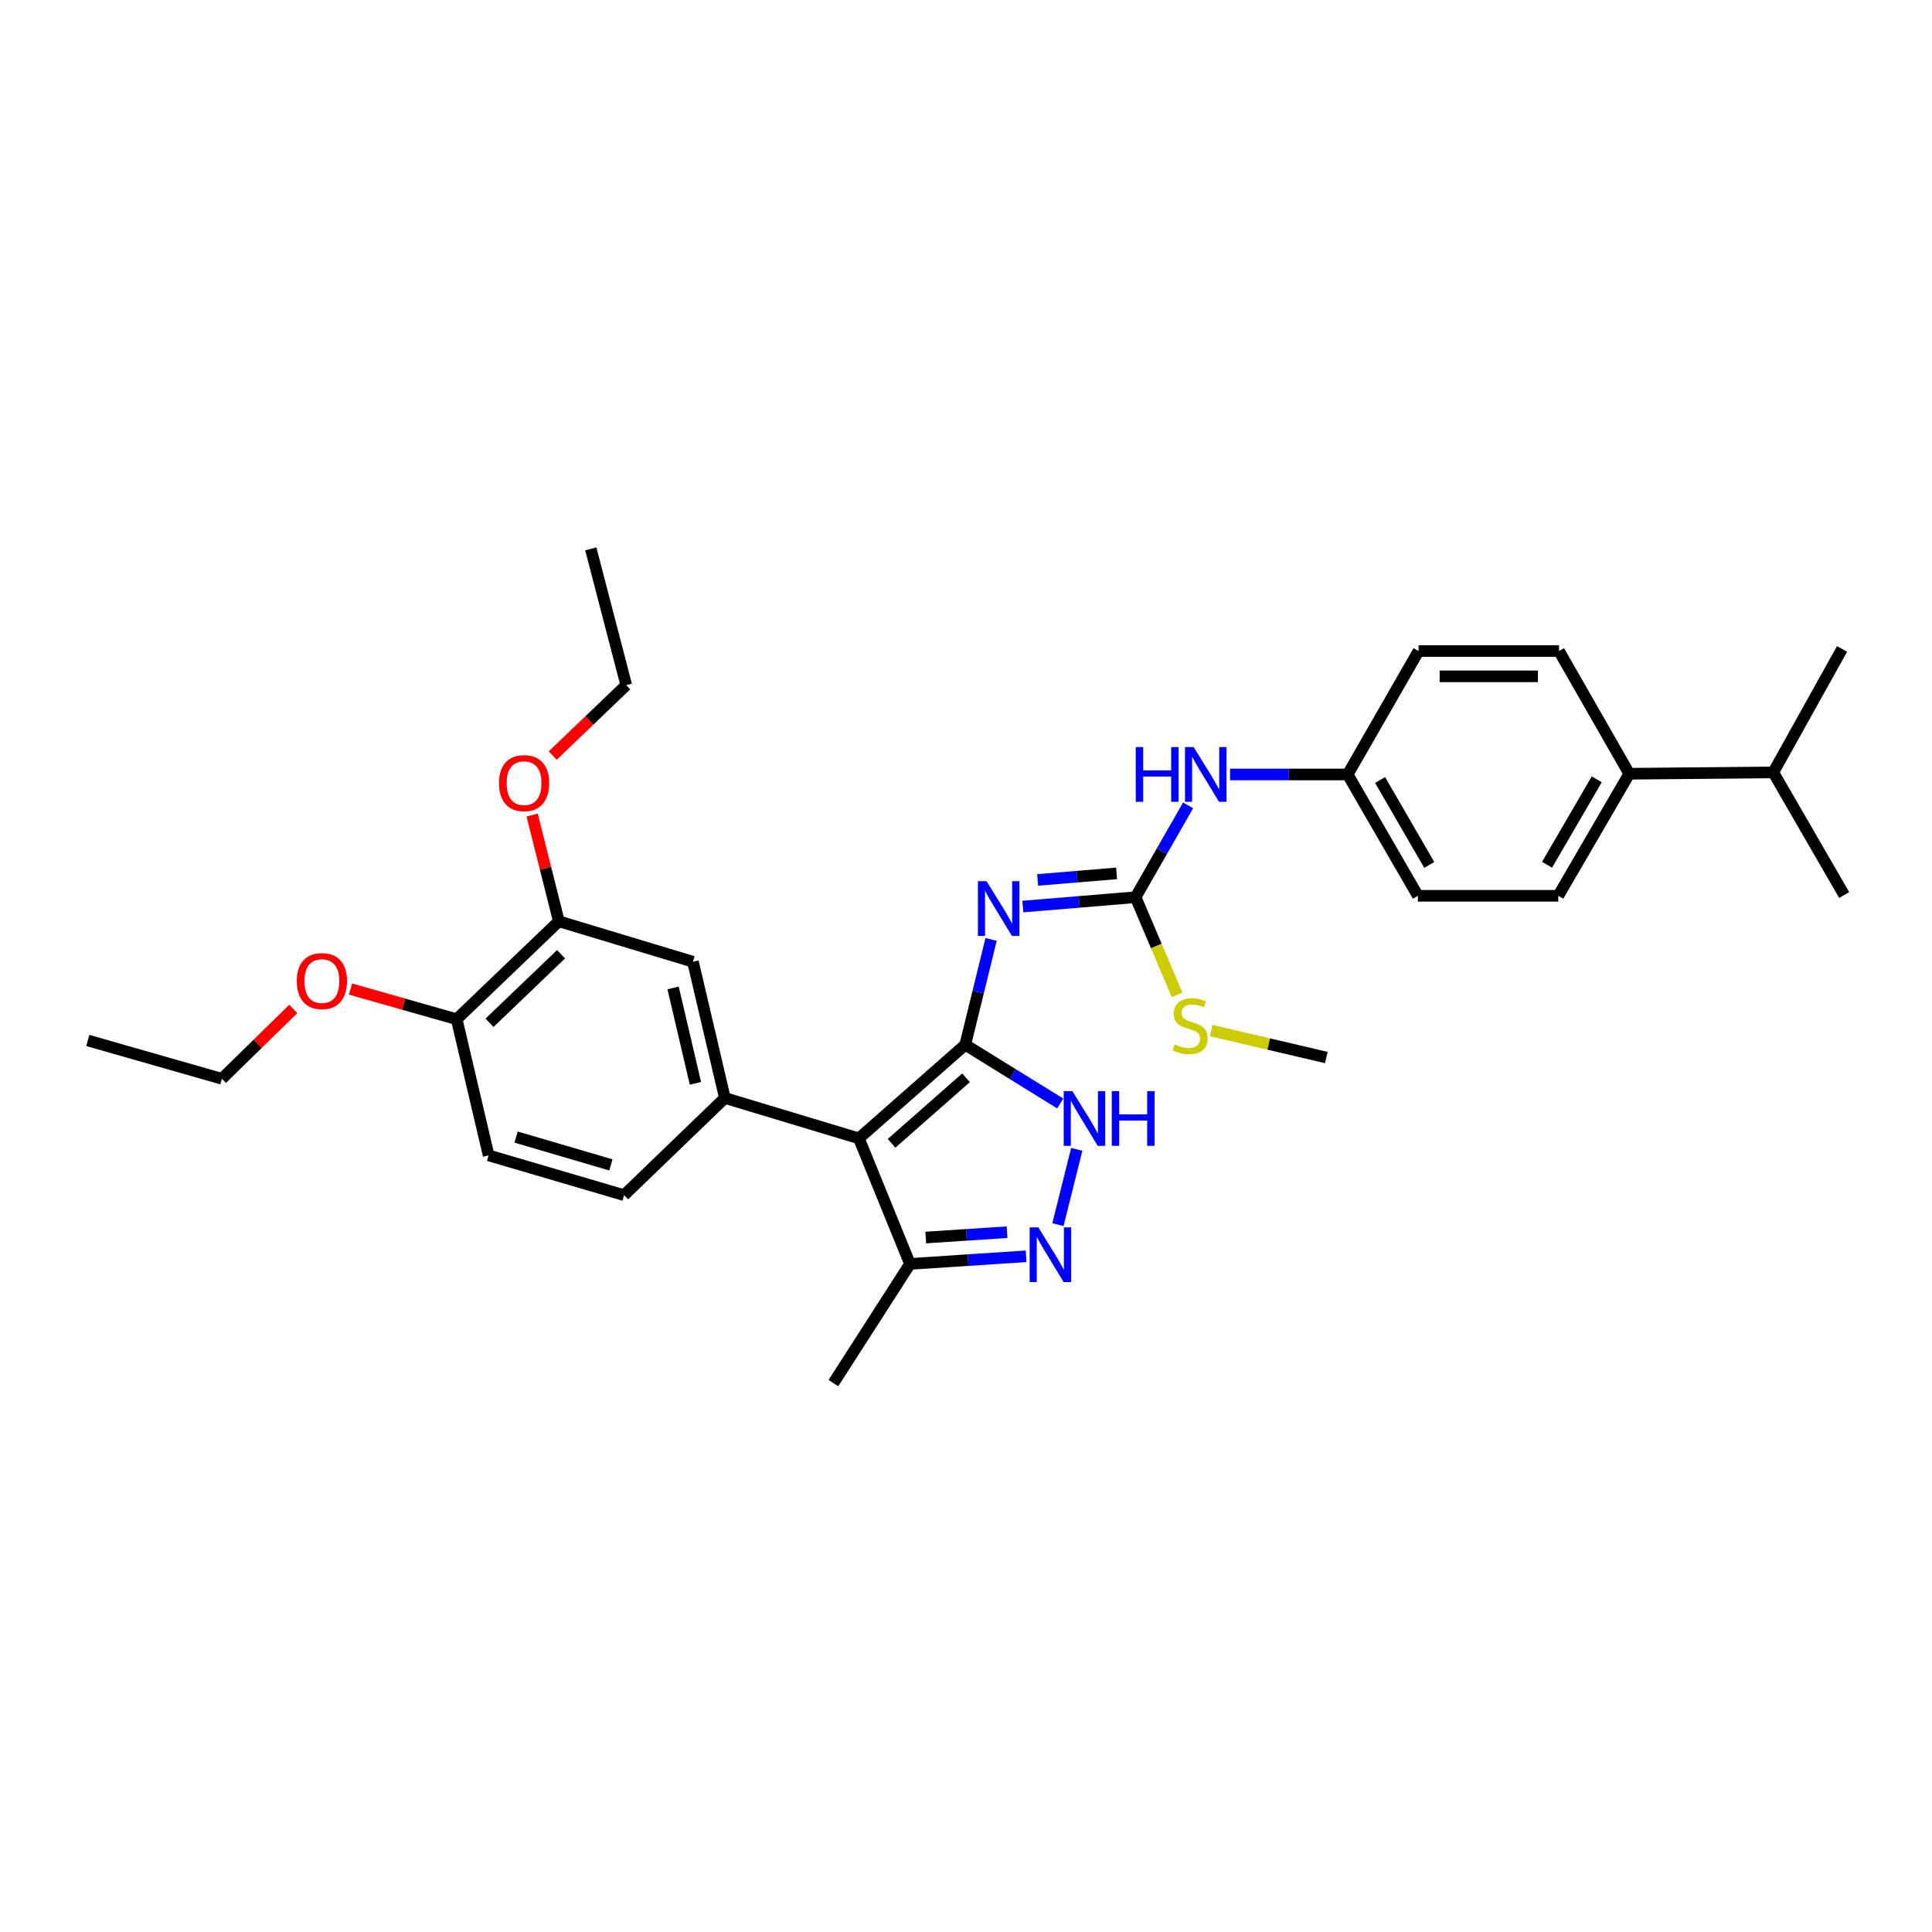 <?xml version='1.0' encoding='iso-8859-1'?>
<svg version='1.1' baseProfile='full'
              xmlns='http://www.w3.org/2000/svg'
                      xmlns:rdkit='http://www.rdkit.org/xml'
                      xmlns:xlink='http://www.w3.org/1999/xlink'
                  xml:space='preserve'
width='1000px' height='1000px' viewBox='0 0 1000 1000'>
<!-- END OF HEADER -->
<rect style='opacity:1.0;fill:#FFFFFF;stroke:none' width='1000' height='1000' x='0' y='0'> </rect>
<path class='bond-0' d='M 499.614,540.753 L 444.561,589.221' style='fill:none;fill-rule:evenodd;stroke:#000000;stroke-width:6px;stroke-linecap:butt;stroke-linejoin:miter;stroke-opacity:1' />
<path class='bond-0' d='M 500.012,557.855 L 461.475,591.783' style='fill:none;fill-rule:evenodd;stroke:#000000;stroke-width:6px;stroke-linecap:butt;stroke-linejoin:miter;stroke-opacity:1' />
<path class='bond-1' d='M 499.614,540.753 L 506.3,513.5' style='fill:none;fill-rule:evenodd;stroke:#000000;stroke-width:6px;stroke-linecap:butt;stroke-linejoin:miter;stroke-opacity:1' />
<path class='bond-1' d='M 506.3,513.5 L 512.986,486.246' style='fill:none;fill-rule:evenodd;stroke:#0000FF;stroke-width:6px;stroke-linecap:butt;stroke-linejoin:miter;stroke-opacity:1' />
<path class='bond-2' d='M 499.614,540.753 L 524.19,555.955' style='fill:none;fill-rule:evenodd;stroke:#000000;stroke-width:6px;stroke-linecap:butt;stroke-linejoin:miter;stroke-opacity:1' />
<path class='bond-2' d='M 524.19,555.955 L 548.765,571.158' style='fill:none;fill-rule:evenodd;stroke:#0000FF;stroke-width:6px;stroke-linecap:butt;stroke-linejoin:miter;stroke-opacity:1' />
<path class='bond-4' d='M 444.561,589.221 L 375.186,568.313' style='fill:none;fill-rule:evenodd;stroke:#000000;stroke-width:6px;stroke-linecap:butt;stroke-linejoin:miter;stroke-opacity:1' />
<path class='bond-6' d='M 444.561,589.221 L 471.007,654.208' style='fill:none;fill-rule:evenodd;stroke:#000000;stroke-width:6px;stroke-linecap:butt;stroke-linejoin:miter;stroke-opacity:1' />
<path class='bond-5' d='M 529.423,469.233 L 558.598,466.812' style='fill:none;fill-rule:evenodd;stroke:#0000FF;stroke-width:6px;stroke-linecap:butt;stroke-linejoin:miter;stroke-opacity:1' />
<path class='bond-5' d='M 558.598,466.812 L 587.773,464.392' style='fill:none;fill-rule:evenodd;stroke:#000000;stroke-width:6px;stroke-linecap:butt;stroke-linejoin:miter;stroke-opacity:1' />
<path class='bond-5' d='M 537.092,455.453 L 557.515,453.758' style='fill:none;fill-rule:evenodd;stroke:#0000FF;stroke-width:6px;stroke-linecap:butt;stroke-linejoin:miter;stroke-opacity:1' />
<path class='bond-5' d='M 557.515,453.758 L 577.937,452.064' style='fill:none;fill-rule:evenodd;stroke:#000000;stroke-width:6px;stroke-linecap:butt;stroke-linejoin:miter;stroke-opacity:1' />
<path class='bond-3' d='M 557.325,594.9 L 547.584,633.869' style='fill:none;fill-rule:evenodd;stroke:#0000FF;stroke-width:6px;stroke-linecap:butt;stroke-linejoin:miter;stroke-opacity:1' />
<path class='bond-31' d='M 531.132,650.259 L 501.07,652.233' style='fill:none;fill-rule:evenodd;stroke:#0000FF;stroke-width:6px;stroke-linecap:butt;stroke-linejoin:miter;stroke-opacity:1' />
<path class='bond-31' d='M 501.07,652.233 L 471.007,654.208' style='fill:none;fill-rule:evenodd;stroke:#000000;stroke-width:6px;stroke-linecap:butt;stroke-linejoin:miter;stroke-opacity:1' />
<path class='bond-31' d='M 521.255,637.78 L 500.211,639.162' style='fill:none;fill-rule:evenodd;stroke:#0000FF;stroke-width:6px;stroke-linecap:butt;stroke-linejoin:miter;stroke-opacity:1' />
<path class='bond-31' d='M 500.211,639.162 L 479.167,640.544' style='fill:none;fill-rule:evenodd;stroke:#000000;stroke-width:6px;stroke-linecap:butt;stroke-linejoin:miter;stroke-opacity:1' />
<path class='bond-7' d='M 375.186,568.313 L 358.666,497.795' style='fill:none;fill-rule:evenodd;stroke:#000000;stroke-width:6px;stroke-linecap:butt;stroke-linejoin:miter;stroke-opacity:1' />
<path class='bond-7' d='M 359.954,560.723 L 348.39,511.36' style='fill:none;fill-rule:evenodd;stroke:#000000;stroke-width:6px;stroke-linecap:butt;stroke-linejoin:miter;stroke-opacity:1' />
<path class='bond-10' d='M 375.186,568.313 L 323.029,618.607' style='fill:none;fill-rule:evenodd;stroke:#000000;stroke-width:6px;stroke-linecap:butt;stroke-linejoin:miter;stroke-opacity:1' />
<path class='bond-9' d='M 587.773,464.392 L 601.362,440.624' style='fill:none;fill-rule:evenodd;stroke:#000000;stroke-width:6px;stroke-linecap:butt;stroke-linejoin:miter;stroke-opacity:1' />
<path class='bond-9' d='M 601.362,440.624 L 614.952,416.857' style='fill:none;fill-rule:evenodd;stroke:#0000FF;stroke-width:6px;stroke-linecap:butt;stroke-linejoin:miter;stroke-opacity:1' />
<path class='bond-13' d='M 587.773,464.392 L 598.513,489.658' style='fill:none;fill-rule:evenodd;stroke:#000000;stroke-width:6px;stroke-linecap:butt;stroke-linejoin:miter;stroke-opacity:1' />
<path class='bond-13' d='M 598.513,489.658 L 609.254,514.924' style='fill:none;fill-rule:evenodd;stroke:#CCCC00;stroke-width:6px;stroke-linecap:butt;stroke-linejoin:miter;stroke-opacity:1' />
<path class='bond-23' d='M 471.007,654.208 L 431.367,715.898' style='fill:none;fill-rule:evenodd;stroke:#000000;stroke-width:6px;stroke-linecap:butt;stroke-linejoin:miter;stroke-opacity:1' />
<path class='bond-8' d='M 358.666,497.795 L 289.261,476.858' style='fill:none;fill-rule:evenodd;stroke:#000000;stroke-width:6px;stroke-linecap:butt;stroke-linejoin:miter;stroke-opacity:1' />
<path class='bond-21' d='M 289.261,476.858 L 282.35,449.367' style='fill:none;fill-rule:evenodd;stroke:#000000;stroke-width:6px;stroke-linecap:butt;stroke-linejoin:miter;stroke-opacity:1' />
<path class='bond-21' d='M 282.35,449.367 L 275.439,421.876' style='fill:none;fill-rule:evenodd;stroke:#FF0000;stroke-width:6px;stroke-linecap:butt;stroke-linejoin:miter;stroke-opacity:1' />
<path class='bond-32' d='M 289.261,476.858 L 236.377,527.545' style='fill:none;fill-rule:evenodd;stroke:#000000;stroke-width:6px;stroke-linecap:butt;stroke-linejoin:miter;stroke-opacity:1' />
<path class='bond-32' d='M 290.393,493.918 L 253.373,529.399' style='fill:none;fill-rule:evenodd;stroke:#000000;stroke-width:6px;stroke-linecap:butt;stroke-linejoin:miter;stroke-opacity:1' />
<path class='bond-17' d='M 636.67,400.867 L 667.107,400.867' style='fill:none;fill-rule:evenodd;stroke:#0000FF;stroke-width:6px;stroke-linecap:butt;stroke-linejoin:miter;stroke-opacity:1' />
<path class='bond-17' d='M 667.107,400.867 L 697.545,400.867' style='fill:none;fill-rule:evenodd;stroke:#000000;stroke-width:6px;stroke-linecap:butt;stroke-linejoin:miter;stroke-opacity:1' />
<path class='bond-14' d='M 323.029,618.607 L 252.911,598.026' style='fill:none;fill-rule:evenodd;stroke:#000000;stroke-width:6px;stroke-linecap:butt;stroke-linejoin:miter;stroke-opacity:1' />
<path class='bond-14' d='M 316.2,602.951 L 267.118,588.544' style='fill:none;fill-rule:evenodd;stroke:#000000;stroke-width:6px;stroke-linecap:butt;stroke-linejoin:miter;stroke-opacity:1' />
<path class='bond-11' d='M 236.377,527.545 L 252.911,598.026' style='fill:none;fill-rule:evenodd;stroke:#000000;stroke-width:6px;stroke-linecap:butt;stroke-linejoin:miter;stroke-opacity:1' />
<path class='bond-22' d='M 236.377,527.545 L 208.903,519.741' style='fill:none;fill-rule:evenodd;stroke:#000000;stroke-width:6px;stroke-linecap:butt;stroke-linejoin:miter;stroke-opacity:1' />
<path class='bond-22' d='M 208.903,519.741 L 181.429,511.936' style='fill:none;fill-rule:evenodd;stroke:#FF0000;stroke-width:6px;stroke-linecap:butt;stroke-linejoin:miter;stroke-opacity:1' />
<path class='bond-12' d='M 843.311,400.496 L 806.56,463.664' style='fill:none;fill-rule:evenodd;stroke:#000000;stroke-width:6px;stroke-linecap:butt;stroke-linejoin:miter;stroke-opacity:1' />
<path class='bond-12' d='M 826.476,403.384 L 800.75,447.601' style='fill:none;fill-rule:evenodd;stroke:#000000;stroke-width:6px;stroke-linecap:butt;stroke-linejoin:miter;stroke-opacity:1' />
<path class='bond-18' d='M 843.311,400.496 L 917.846,399.783' style='fill:none;fill-rule:evenodd;stroke:#000000;stroke-width:6px;stroke-linecap:butt;stroke-linejoin:miter;stroke-opacity:1' />
<path class='bond-33' d='M 843.311,400.496 L 806.946,336.972' style='fill:none;fill-rule:evenodd;stroke:#000000;stroke-width:6px;stroke-linecap:butt;stroke-linejoin:miter;stroke-opacity:1' />
<path class='bond-24' d='M 626.913,533.402 L 656.709,540.389' style='fill:none;fill-rule:evenodd;stroke:#CCCC00;stroke-width:6px;stroke-linecap:butt;stroke-linejoin:miter;stroke-opacity:1' />
<path class='bond-24' d='M 656.709,540.389 L 686.505,547.376' style='fill:none;fill-rule:evenodd;stroke:#000000;stroke-width:6px;stroke-linecap:butt;stroke-linejoin:miter;stroke-opacity:1' />
<path class='bond-15' d='M 806.56,463.664 L 733.895,463.664' style='fill:none;fill-rule:evenodd;stroke:#000000;stroke-width:6px;stroke-linecap:butt;stroke-linejoin:miter;stroke-opacity:1' />
<path class='bond-16' d='M 806.946,336.972 L 734.244,336.972' style='fill:none;fill-rule:evenodd;stroke:#000000;stroke-width:6px;stroke-linecap:butt;stroke-linejoin:miter;stroke-opacity:1' />
<path class='bond-16' d='M 796.04,350.071 L 745.15,350.071' style='fill:none;fill-rule:evenodd;stroke:#000000;stroke-width:6px;stroke-linecap:butt;stroke-linejoin:miter;stroke-opacity:1' />
<path class='bond-19' d='M 697.545,400.867 L 734.244,336.972' style='fill:none;fill-rule:evenodd;stroke:#000000;stroke-width:6px;stroke-linecap:butt;stroke-linejoin:miter;stroke-opacity:1' />
<path class='bond-20' d='M 697.545,400.867 L 733.895,463.664' style='fill:none;fill-rule:evenodd;stroke:#000000;stroke-width:6px;stroke-linecap:butt;stroke-linejoin:miter;stroke-opacity:1' />
<path class='bond-20' d='M 714.334,403.724 L 739.779,447.682' style='fill:none;fill-rule:evenodd;stroke:#000000;stroke-width:6px;stroke-linecap:butt;stroke-linejoin:miter;stroke-opacity:1' />
<path class='bond-26' d='M 917.846,399.783 L 954.545,463.264' style='fill:none;fill-rule:evenodd;stroke:#000000;stroke-width:6px;stroke-linecap:butt;stroke-linejoin:miter;stroke-opacity:1' />
<path class='bond-27' d='M 917.846,399.783 L 953.439,335.895' style='fill:none;fill-rule:evenodd;stroke:#000000;stroke-width:6px;stroke-linecap:butt;stroke-linejoin:miter;stroke-opacity:1' />
<path class='bond-25' d='M 286.095,391.066 L 305.122,372.843' style='fill:none;fill-rule:evenodd;stroke:#FF0000;stroke-width:6px;stroke-linecap:butt;stroke-linejoin:miter;stroke-opacity:1' />
<path class='bond-25' d='M 305.122,372.843 L 324.149,354.62' style='fill:none;fill-rule:evenodd;stroke:#000000;stroke-width:6px;stroke-linecap:butt;stroke-linejoin:miter;stroke-opacity:1' />
<path class='bond-28' d='M 151.805,522.222 L 133.332,540.301' style='fill:none;fill-rule:evenodd;stroke:#FF0000;stroke-width:6px;stroke-linecap:butt;stroke-linejoin:miter;stroke-opacity:1' />
<path class='bond-28' d='M 133.332,540.301 L 114.859,558.379' style='fill:none;fill-rule:evenodd;stroke:#000000;stroke-width:6px;stroke-linecap:butt;stroke-linejoin:miter;stroke-opacity:1' />
<path class='bond-29' d='M 324.149,354.62 L 305.796,284.102' style='fill:none;fill-rule:evenodd;stroke:#000000;stroke-width:6px;stroke-linecap:butt;stroke-linejoin:miter;stroke-opacity:1' />
<path class='bond-30' d='M 114.859,558.379 L 45.455,538.548' style='fill:none;fill-rule:evenodd;stroke:#000000;stroke-width:6px;stroke-linecap:butt;stroke-linejoin:miter;stroke-opacity:1' />
<path  class='atom-2' d='M 510.645 456.112
L 519.925 471.112
Q 520.845 472.592, 522.325 475.272
Q 523.805 477.952, 523.885 478.112
L 523.885 456.112
L 527.645 456.112
L 527.645 484.432
L 523.765 484.432
L 513.805 468.032
Q 512.645 466.112, 511.405 463.912
Q 510.205 461.712, 509.845 461.032
L 509.845 484.432
L 506.165 484.432
L 506.165 456.112
L 510.645 456.112
' fill='#0000FF'/>
<path  class='atom-3' d='M 555.059 564.763
L 564.339 579.763
Q 565.259 581.243, 566.739 583.923
Q 568.219 586.603, 568.299 586.763
L 568.299 564.763
L 572.059 564.763
L 572.059 593.083
L 568.179 593.083
L 558.219 576.683
Q 557.059 574.763, 555.819 572.563
Q 554.619 570.363, 554.259 569.683
L 554.259 593.083
L 550.579 593.083
L 550.579 564.763
L 555.059 564.763
' fill='#0000FF'/>
<path  class='atom-3' d='M 575.459 564.763
L 579.299 564.763
L 579.299 576.803
L 593.779 576.803
L 593.779 564.763
L 597.619 564.763
L 597.619 593.083
L 593.779 593.083
L 593.779 580.003
L 579.299 580.003
L 579.299 593.083
L 575.459 593.083
L 575.459 564.763
' fill='#0000FF'/>
<path  class='atom-4' d='M 537.433 635.274
L 546.713 650.274
Q 547.633 651.754, 549.113 654.434
Q 550.593 657.114, 550.673 657.274
L 550.673 635.274
L 554.433 635.274
L 554.433 663.594
L 550.553 663.594
L 540.593 647.194
Q 539.433 645.274, 538.193 643.074
Q 536.993 640.874, 536.633 640.194
L 536.633 663.594
L 532.953 663.594
L 532.953 635.274
L 537.433 635.274
' fill='#0000FF'/>
<path  class='atom-10' d='M 587.874 386.707
L 591.714 386.707
L 591.714 398.747
L 606.194 398.747
L 606.194 386.707
L 610.034 386.707
L 610.034 415.027
L 606.194 415.027
L 606.194 401.947
L 591.714 401.947
L 591.714 415.027
L 587.874 415.027
L 587.874 386.707
' fill='#0000FF'/>
<path  class='atom-10' d='M 617.834 386.707
L 627.114 401.707
Q 628.034 403.187, 629.514 405.867
Q 630.994 408.547, 631.074 408.707
L 631.074 386.707
L 634.834 386.707
L 634.834 415.027
L 630.954 415.027
L 620.994 398.627
Q 619.834 396.707, 618.594 394.507
Q 617.394 392.307, 617.034 391.627
L 617.034 415.027
L 613.354 415.027
L 613.354 386.707
L 617.834 386.707
' fill='#0000FF'/>
<path  class='atom-14' d='M 608.023 540.569
Q 608.343 540.689, 609.663 541.249
Q 610.983 541.809, 612.423 542.169
Q 613.903 542.489, 615.343 542.489
Q 618.023 542.489, 619.583 541.209
Q 621.143 539.889, 621.143 537.609
Q 621.143 536.049, 620.343 535.089
Q 619.583 534.129, 618.383 533.609
Q 617.183 533.089, 615.183 532.489
Q 612.663 531.729, 611.143 531.009
Q 609.663 530.289, 608.583 528.769
Q 607.543 527.249, 607.543 524.689
Q 607.543 521.129, 609.943 518.929
Q 612.383 516.729, 617.183 516.729
Q 620.463 516.729, 624.183 518.289
L 623.263 521.369
Q 619.863 519.969, 617.303 519.969
Q 614.543 519.969, 613.023 521.129
Q 611.503 522.249, 611.543 524.209
Q 611.543 525.729, 612.303 526.649
Q 613.103 527.569, 614.223 528.089
Q 615.383 528.609, 617.303 529.209
Q 619.863 530.009, 621.383 530.809
Q 622.903 531.609, 623.983 533.249
Q 625.103 534.849, 625.103 537.609
Q 625.103 541.529, 622.463 543.649
Q 619.863 545.729, 615.503 545.729
Q 612.983 545.729, 611.063 545.169
Q 609.183 544.649, 606.943 543.729
L 608.023 540.569
' fill='#CCCC00'/>
<path  class='atom-22' d='M 258.265 405.35
Q 258.265 398.55, 261.625 394.75
Q 264.985 390.95, 271.265 390.95
Q 277.545 390.95, 280.905 394.75
Q 284.265 398.55, 284.265 405.35
Q 284.265 412.23, 280.865 416.15
Q 277.465 420.03, 271.265 420.03
Q 265.025 420.03, 261.625 416.15
Q 258.265 412.27, 258.265 405.35
M 271.265 416.83
Q 275.585 416.83, 277.905 413.95
Q 280.265 411.03, 280.265 405.35
Q 280.265 399.79, 277.905 396.99
Q 275.585 394.15, 271.265 394.15
Q 266.945 394.15, 264.585 396.95
Q 262.265 399.75, 262.265 405.35
Q 262.265 411.07, 264.585 413.95
Q 266.945 416.83, 271.265 416.83
' fill='#FF0000'/>
<path  class='atom-23' d='M 153.616 507.809
Q 153.616 501.009, 156.976 497.209
Q 160.336 493.409, 166.616 493.409
Q 172.896 493.409, 176.256 497.209
Q 179.616 501.009, 179.616 507.809
Q 179.616 514.689, 176.216 518.609
Q 172.816 522.489, 166.616 522.489
Q 160.376 522.489, 156.976 518.609
Q 153.616 514.729, 153.616 507.809
M 166.616 519.289
Q 170.936 519.289, 173.256 516.409
Q 175.616 513.489, 175.616 507.809
Q 175.616 502.249, 173.256 499.449
Q 170.936 496.609, 166.616 496.609
Q 162.296 496.609, 159.936 499.409
Q 157.616 502.209, 157.616 507.809
Q 157.616 513.529, 159.936 516.409
Q 162.296 519.289, 166.616 519.289
' fill='#FF0000'/>
</svg>
